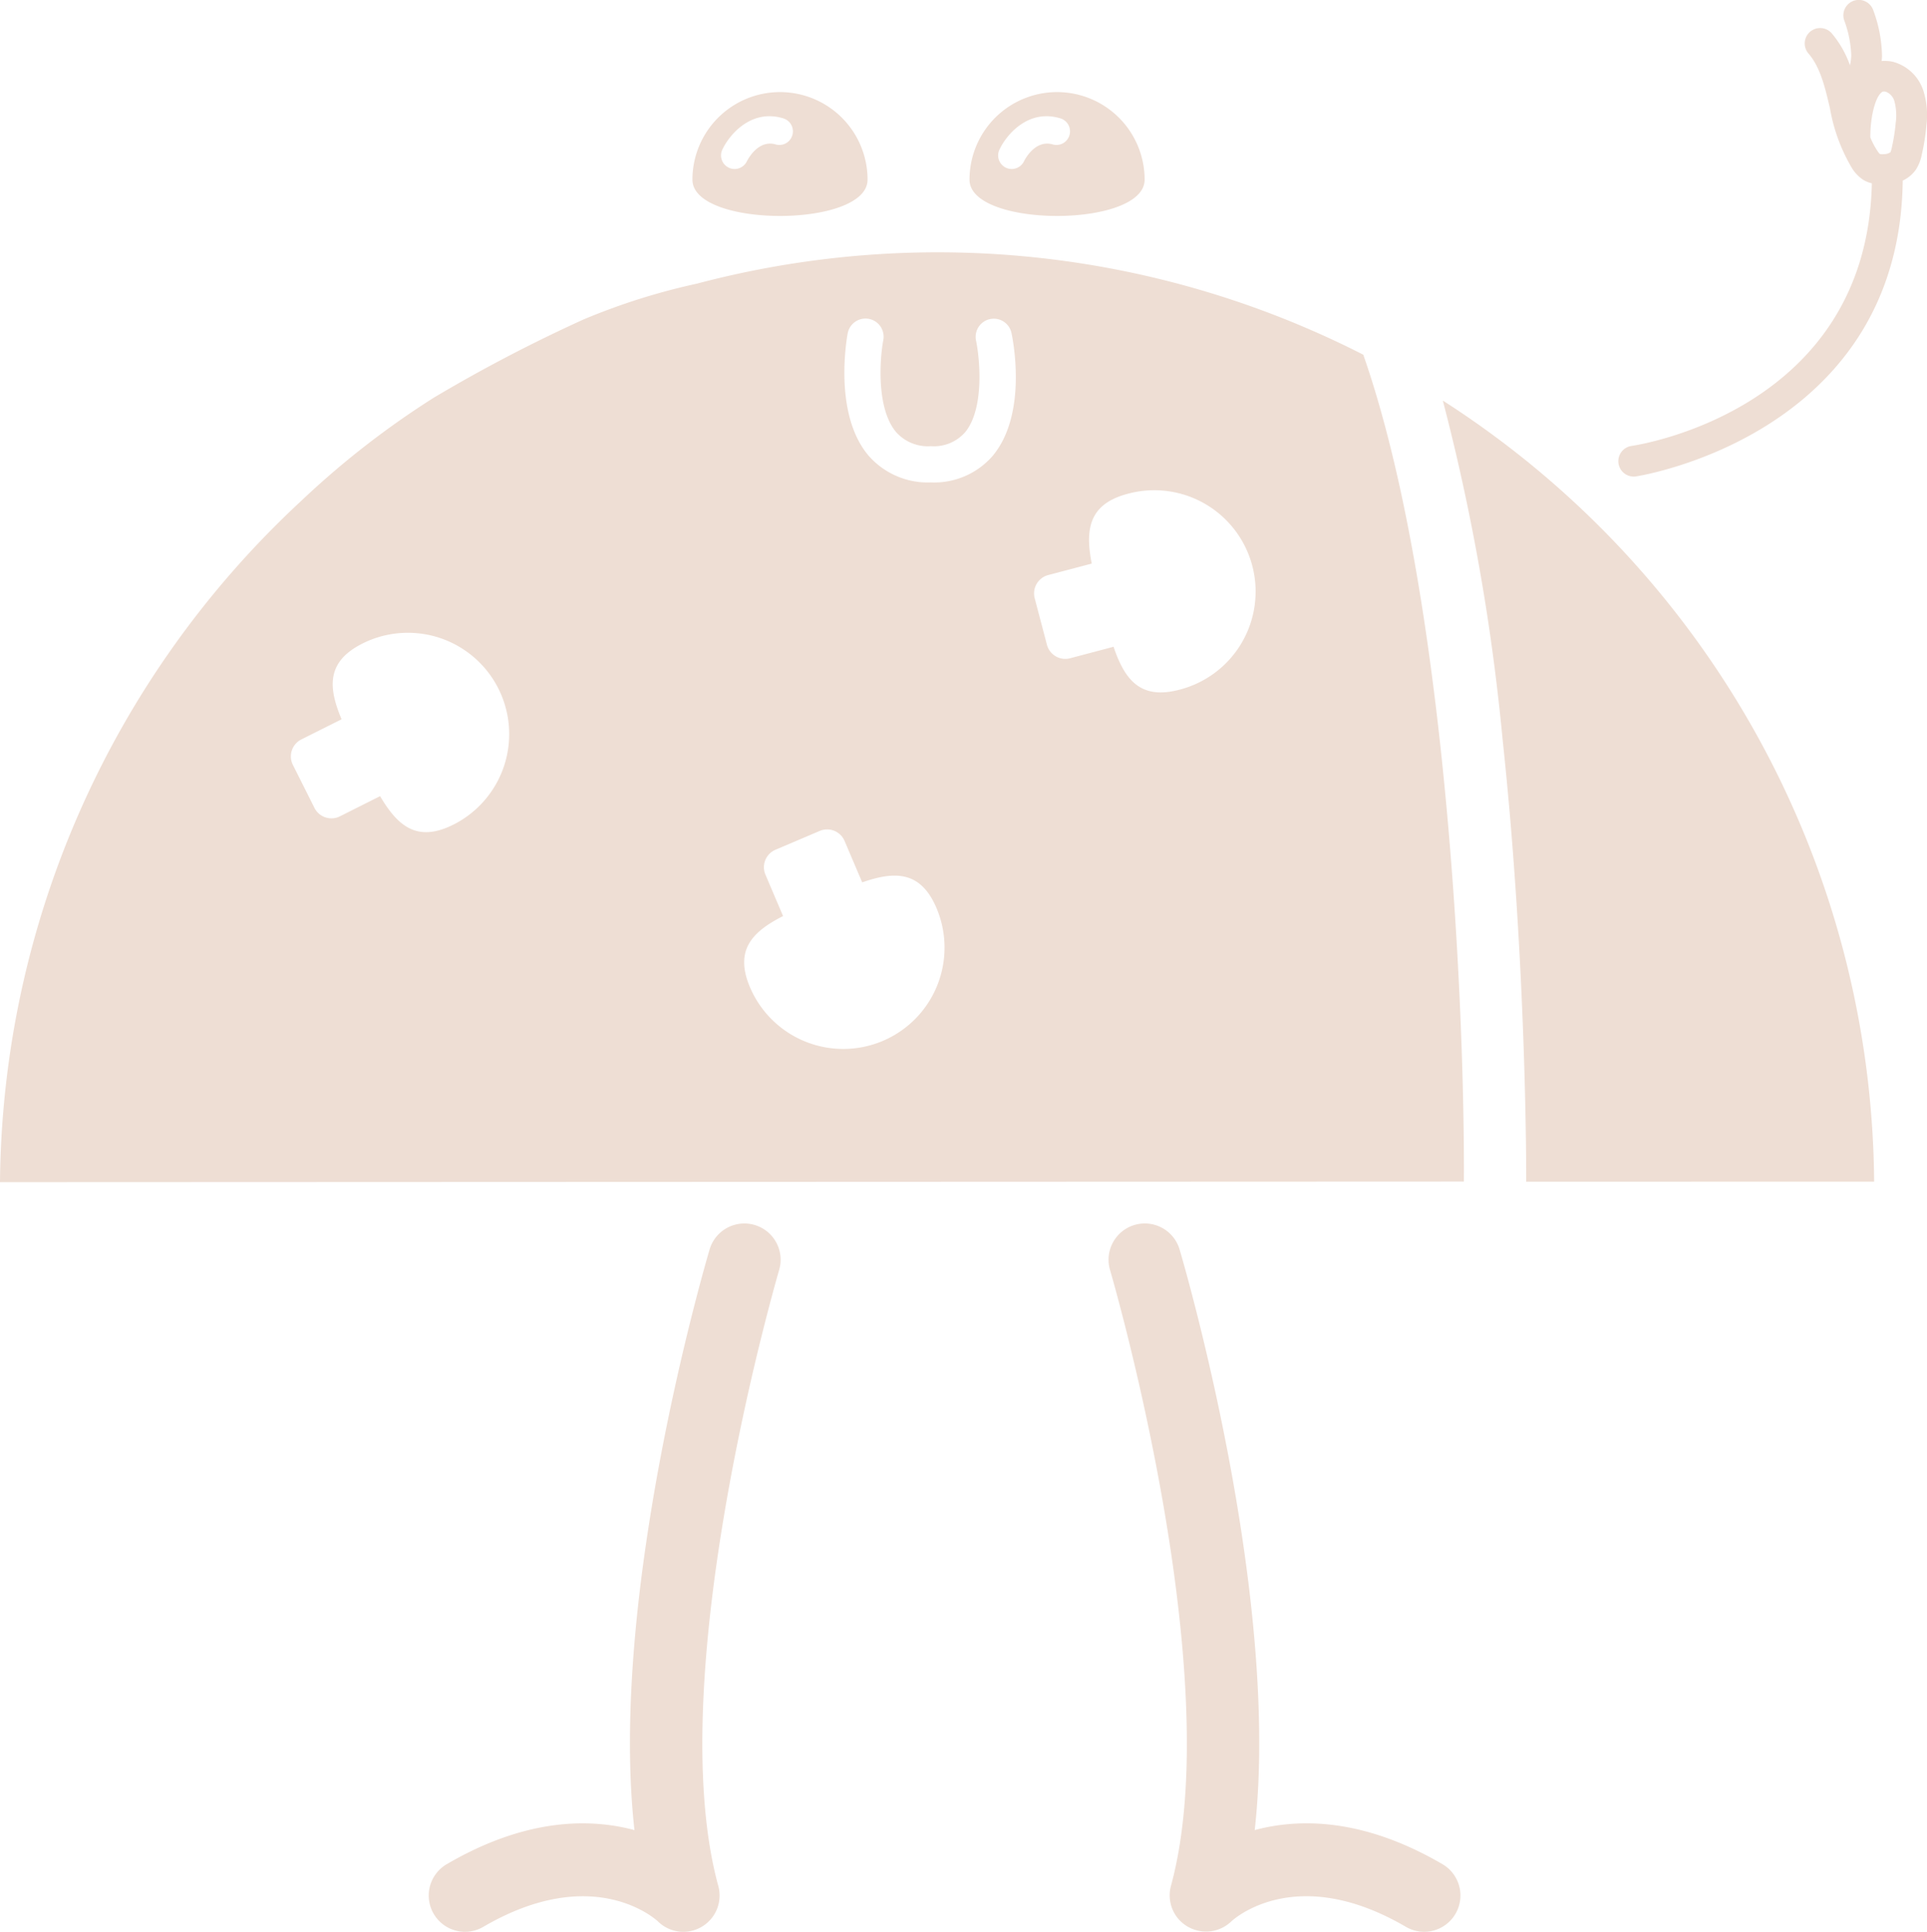 <svg id="Grupo_42" data-name="Grupo 42" xmlns="http://www.w3.org/2000/svg" xmlns:xlink="http://www.w3.org/1999/xlink" width="175.756" height="176.161" viewBox="0 0 175.756 176.161">
  <defs>
    <clipPath id="clip-path">
      <rect id="Rectángulo_45" data-name="Rectángulo 45" width="175.756" height="176.161" fill="none"/>
    </clipPath>
  </defs>
  <g id="Grupo_41" data-name="Grupo 41" clip-path="url(#clip-path)">
    <path id="Trazado_458" data-name="Trazado 458" d="M84.482,83.755A85.341,85.341,0,0,0,49.294,15.364q-2.046-1.487-4.151-2.833a194.583,194.583,0,0,1,5.448,30.847c2.224,20.755,2.16,39.931,2.157,40.385Z" transform="translate(86.452 23.998)" fill="#eeded4"/>
    <path id="Trazado_459" data-name="Trazado 459" d="M85.96,7.894A85.976,85.976,0,0,0,63.569,10.75a59.025,59.025,0,0,0-10.381,3.282,139.923,139.923,0,0,0-13.61,7.11A78.957,78.957,0,0,0,27.442,30.59,85.668,85.668,0,0,0,0,92.687l133.516-.055c.087-16.158-1.632-53.8-9.174-75.4A85.414,85.414,0,0,0,85.96,7.894M41.342,60.085c-3.306,1.659-5.078.111-6.676-2.6L31,59.327a1.732,1.732,0,0,1-2.32-.772l-1.968-3.921a1.731,1.731,0,0,1,.772-2.32l3.67-1.839c-1.219-2.9-1.4-5.247,1.906-6.906a9.239,9.239,0,0,1,8.285,16.517M80.529,79.8A9.244,9.244,0,0,1,68.408,74.92c-1.449-3.4.21-5.075,3.014-6.5l-1.609-3.778a1.73,1.73,0,0,1,.915-2.268l4.037-1.717a1.727,1.727,0,0,1,2.265.912l1.609,3.778c2.97-1.032,5.323-1.067,6.772,2.335A9.239,9.239,0,0,1,80.529,79.8M90.615,26.367a7.064,7.064,0,0,1-5.711,2.51,7.169,7.169,0,0,1-5.743-2.51c-3.186-3.854-1.9-10.783-1.848-11.074a1.653,1.653,0,1,1,3.247.621c-.3,1.577-.67,6.151,1.151,8.349A3.868,3.868,0,0,0,84.9,25.571a3.774,3.774,0,0,0,3.14-1.286c1.775-2.186,1.312-6.763.982-8.343a1.653,1.653,0,0,1,3.236-.682c.155.738,1.431,7.305-1.647,11.106m16.954,21.414c-3.577.944-4.991-.936-6-3.918L97.6,44.912a1.732,1.732,0,0,1-2.113-1.233L94.37,39.438a1.732,1.732,0,0,1,1.23-2.113l3.973-1.047c-.6-3.087-.292-5.422,3.282-6.364a9.239,9.239,0,1,1,4.714,17.866" transform="translate(0 15.115)" fill="#eeded4"/>
    <path id="Trazado_460" data-name="Trazado 460" d="M16.724,102.9a3.308,3.308,0,0,1-1.673-6.162c7.194-4.2,13.025-4.212,17.129-3.113-2.4-21.394,6.451-51.591,6.871-53.008a3.307,3.307,0,0,1,6.34,1.88c-.108.367-10.835,36.981-5.565,56.226a3.306,3.306,0,0,1-5.518,3.218c-.207-.187-5.891-5.355-15.916.507a3.306,3.306,0,0,1-1.667.452" transform="translate(25.688 73.26)" fill="#eeded4"/>
    <path id="Trazado_461" data-name="Trazado 461" d="M63.483,102.9a3.306,3.306,0,0,1-1.667-.452c-10.025-5.865-15.712-.705-15.945-.475a3.334,3.334,0,0,1-3.988.437,3.294,3.294,0,0,1-1.5-3.688c5.268-19.245-5.46-55.859-5.568-56.226a3.307,3.307,0,0,1,6.34-1.88c.42,1.417,9.27,31.614,6.871,53.008,4.107-1.1,9.937-1.087,17.129,3.113a3.308,3.308,0,0,1-1.673,6.162" transform="translate(66.413 73.26)" fill="#eeded4"/>
    <path id="Trazado_462" data-name="Trazado 462" d="M29.652,2.881a7.988,7.988,0,0,0-7.987,7.987c0,4.411,15.972,4.411,15.972,0a7.986,7.986,0,0,0-7.984-7.987m1.125,3.927a1.229,1.229,0,0,1-1.539.84c-1.571-.44-2.507,1.341-2.609,1.545a1.249,1.249,0,0,1-1.119.7,1.221,1.221,0,0,1-.536-.122,1.238,1.238,0,0,1-.583-1.644c.644-1.367,2.632-3.737,5.547-2.854a1.238,1.238,0,0,1,.84,1.536" transform="translate(41.49 5.517)" fill="#eeded4"/>
    <path id="Trazado_463" data-name="Trazado 463" d="M38.321,2.881a7.988,7.988,0,0,0-7.987,7.987c0,4.411,15.972,4.411,15.972,0a7.986,7.986,0,0,0-7.984-7.987m1.128,3.927a1.229,1.229,0,0,1-1.539.84c-1.577-.44-2.51,1.341-2.609,1.545a1.249,1.249,0,0,1-1.119.7,1.221,1.221,0,0,1-.536-.122,1.238,1.238,0,0,1-.583-1.644c.641-1.367,2.632-3.737,5.547-2.854a1.238,1.238,0,0,1,.84,1.536" transform="translate(58.092 5.517)" fill="#eeded4"/>
    <path id="Trazado_464" data-name="Trazado 464" d="M75.741,5.648a3.527,3.527,0,0,0-1.093-.085c.015-.149.029-.3.035-.44A12.511,12.511,0,0,0,73.9.975a1.4,1.4,0,0,0-2.679.842,10.217,10.217,0,0,1,.656,3.221,4.918,4.918,0,0,1-.117.918A9.316,9.316,0,0,0,70.1,3.042a1.405,1.405,0,0,0-2.125,1.839c1.079,1.245,1.507,3.067,1.959,4.994a16.045,16.045,0,0,0,2.014,5.469,3.537,3.537,0,0,0,1.035,1.064,2.856,2.856,0,0,0,.772.309c-.44,20.543-21.026,23.819-21.918,23.947a1.4,1.4,0,0,0,.4,2.781c.044-.009.866-.134,2.178-.478,5.935-1.545,21.927-7.489,22.157-26.5a3,3,0,0,0,1.207-1.012,3.861,3.861,0,0,0,.531-1.356,19.609,19.609,0,0,0,.42-2.653,7.438,7.438,0,0,0-.265-3.137,4.01,4.01,0,0,0-2.726-2.659m.192,5.547a17.353,17.353,0,0,1-.359,2.277,2.216,2.216,0,0,1-.122.408,1.029,1.029,0,0,1-.583.172.994.994,0,0,1-.385-.017,1.227,1.227,0,0,1-.21-.265,6.664,6.664,0,0,1-.656-1.248c-.012-1.816.434-3.621,1.023-4.1.067-.055.149-.12.414-.052a1.3,1.3,0,0,1,.758.854,4.949,4.949,0,0,1,.12,1.968" transform="translate(96.971 0.001)" fill="#eeded4"/>
  </g>
</svg>
